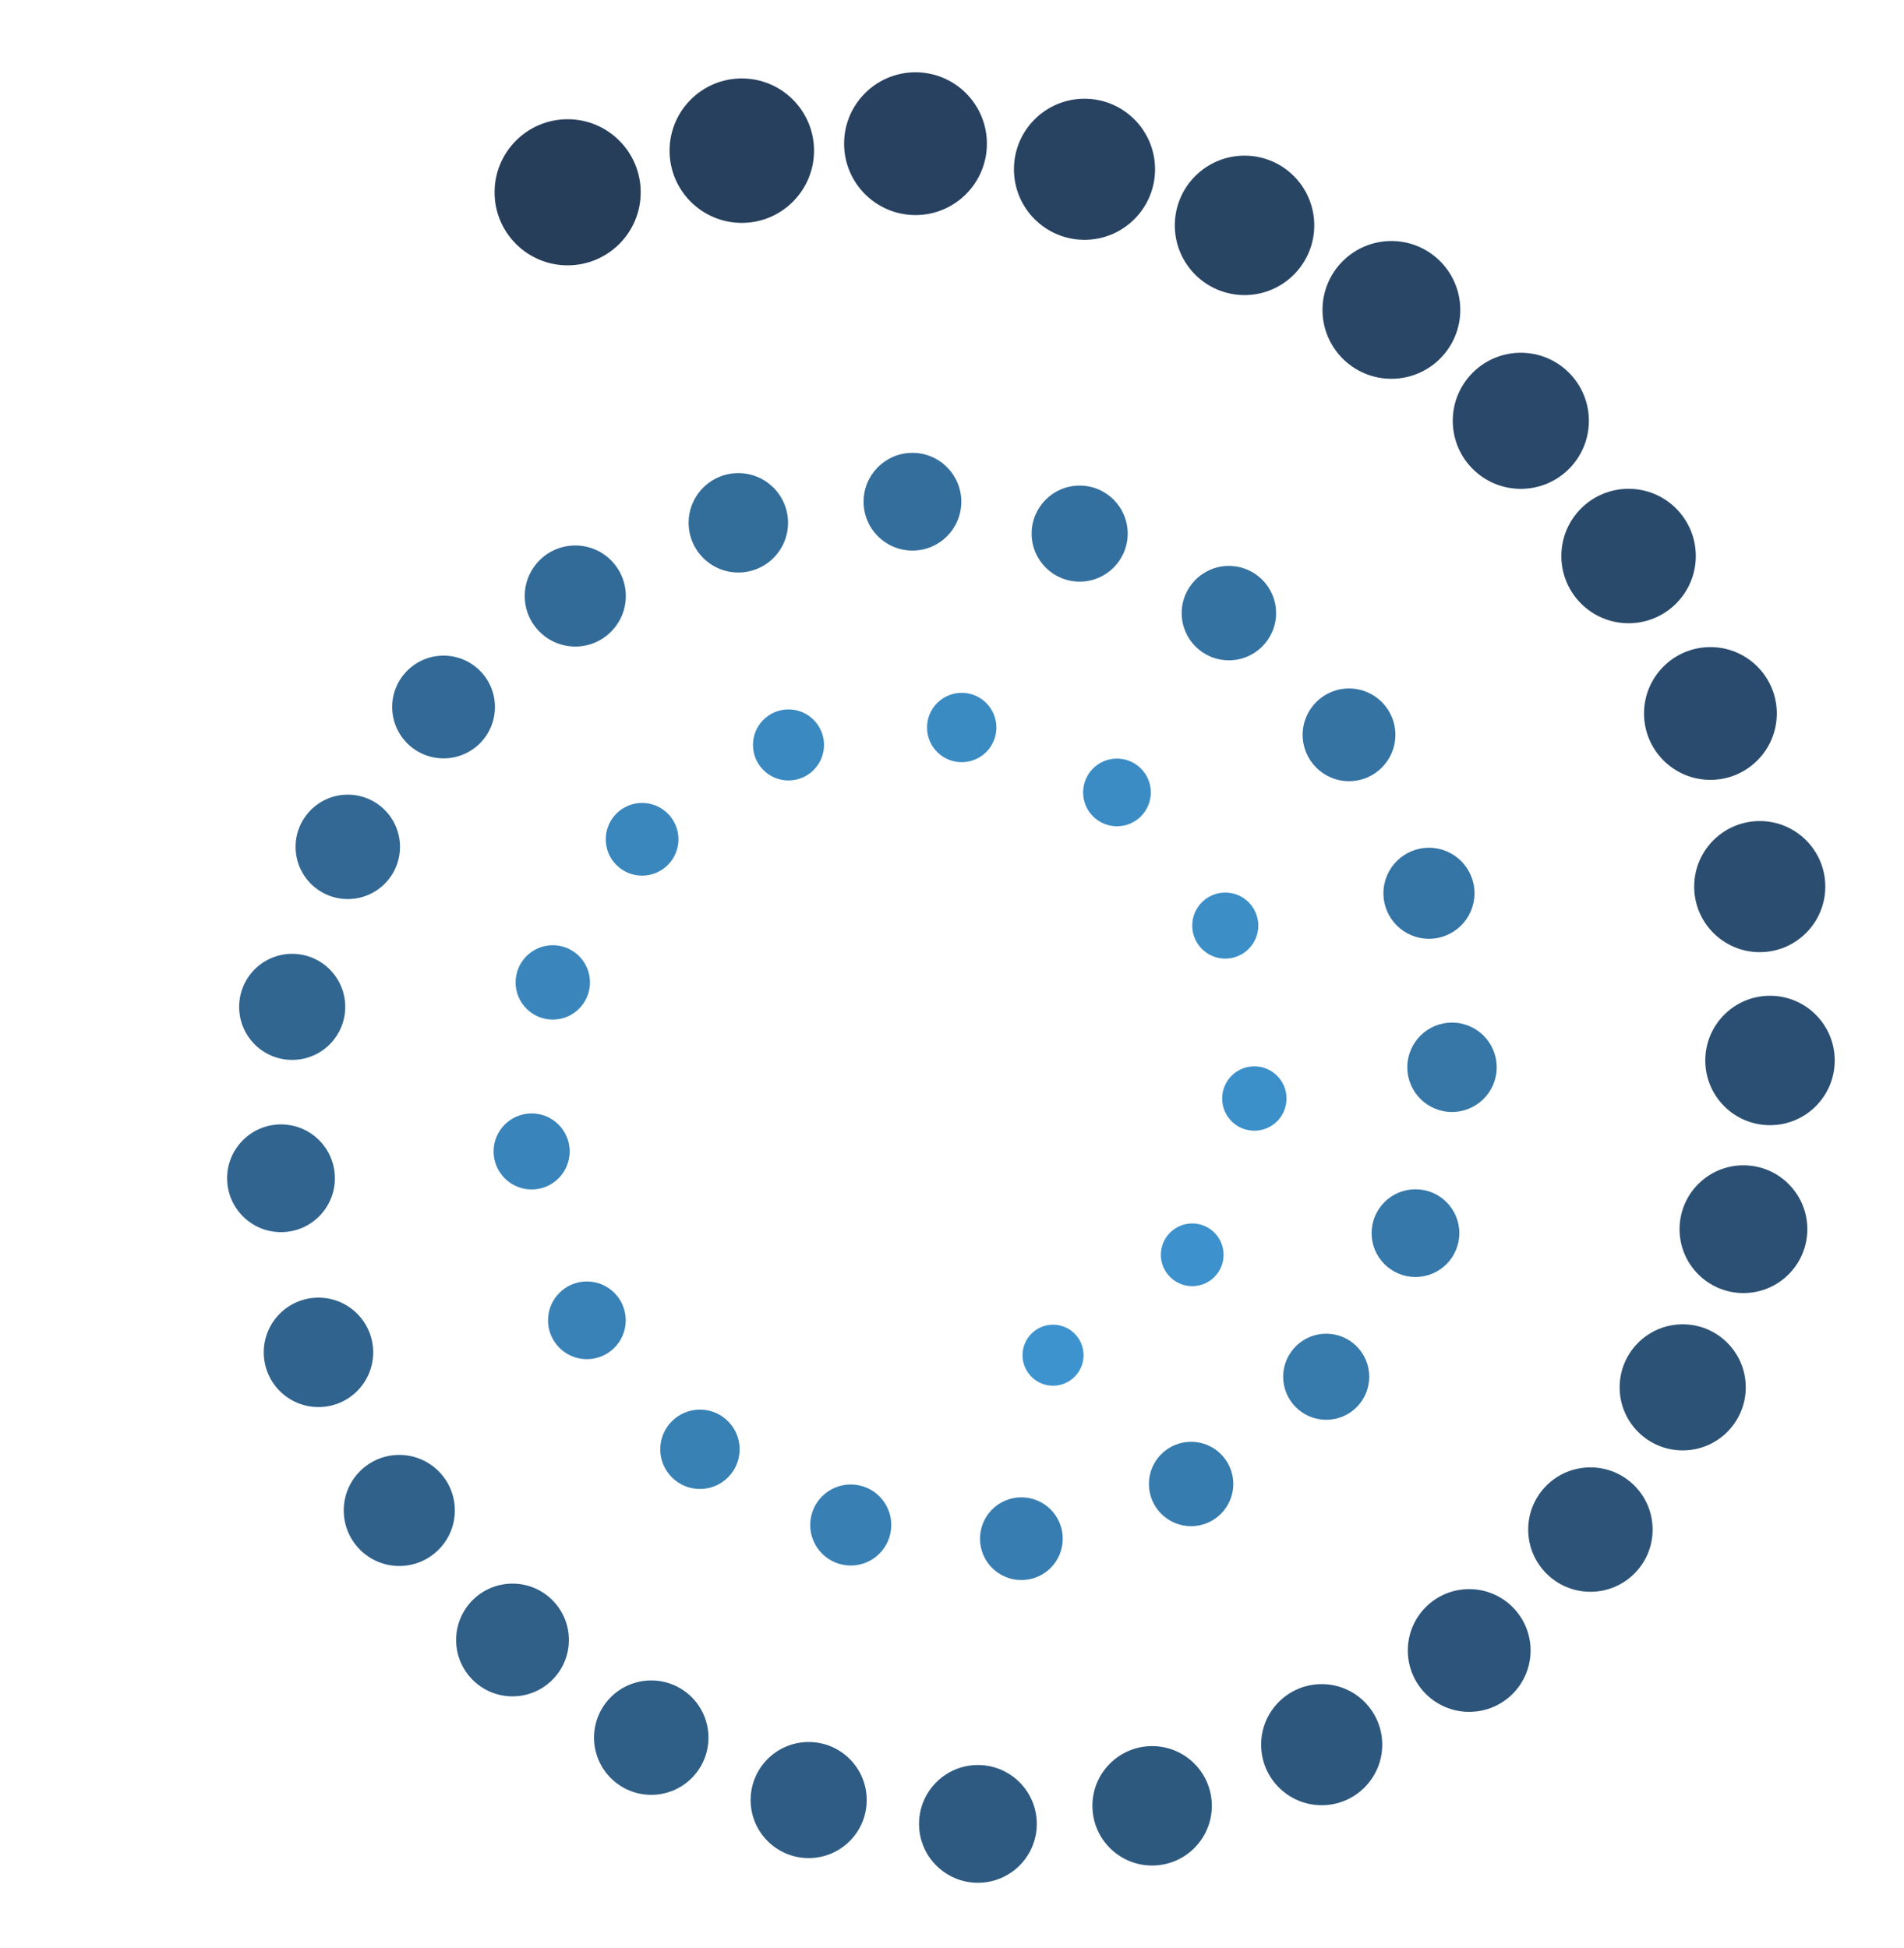 <?xml version="1.0" encoding="utf-8"?>
<!-- Generator: Adobe Illustrator 16.0.0, SVG Export Plug-In . SVG Version: 6.00 Build 0)  -->
<!DOCTYPE svg PUBLIC "-//W3C//DTD SVG 1.1//EN" "http://www.w3.org/Graphics/SVG/1.1/DTD/svg11.dtd">
<svg version="1.1" id="Capa_1" xmlns:x="http://ns.adobe.com/Extensibility/1.0/" xmlns:i="http://ns.adobe.com/AdobeIllustrator/10.0/" xmlns:graph="http://ns.adobe.com/Graphs/1.0/"
	 xmlns="http://www.w3.org/2000/svg" xmlns:xlink="http://www.w3.org/1999/xlink" x="0px" y="0px" width="430px" height="440px"
	 viewBox="0 0 430 440" enable-background="new 0 0 430 440" xml:space="preserve">
<g>
	<circle fill="#3D93CE" cx="237.819" cy="306.085" r="6.891"/>
	<circle fill="#3D91CC" cx="269.252" cy="283.41" r="7.08"/>
	<circle fill="#3C90C9" cx="283.28" cy="248.113" r="7.269"/>
	<circle fill="#3C8EC7" cx="276.713" cy="209.056" r="7.457"/>
	<circle fill="#3B8CC5" cx="252.256" cy="178.979" r="7.645"/>
	<circle fill="#3B8BC3" cx="217.193" cy="164.317" r="7.833"/>
	<circle fill="#3A89C0" cx="178.074" cy="168.252" r="8.022"/>
	<circle fill="#3A87BE" cx="145.013" cy="189.564" r="8.21"/>
	<circle fill="#3A86BC" cx="124.842" cy="221.884" r="8.399"/>
	<circle fill="#3984BA" cx="120.066" cy="260.066" r="8.587"/>
	<circle fill="#3982B7" cx="132.541" cy="298.207" r="8.776"/>
	<circle fill="#3881B5" cx="158.075" cy="327.339" r="8.964"/>
	<circle fill="#387FB3" cx="192.134" cy="344.438" r="9.152"/>
	<circle fill="#377DB1" cx="230.668" cy="347.531" r="9.341"/>
	<circle fill="#377CAE" cx="268.999" cy="335.174" r="9.529"/>
	<circle fill="#377AAC" cx="299.512" cy="310.951" r="9.718"/>
	<circle fill="#3678AA" cx="319.67" cy="278.517" r="9.906"/>
	<circle fill="#3677A8" cx="327.922" cy="241.058" r="10.095"/>
	<circle fill="#3575A5" cx="322.717" cy="201.755" r="10.283"/>
	<circle fill="#3573A3" cx="304.663" cy="165.968" r="10.471"/>
	<circle fill="#3472A1" cx="277.53" cy="138.48" r="10.659"/>
	<circle fill="#34709F" cx="243.83" cy="120.523" r="10.848"/>
	<circle fill="#346E9C" cx="206.067" cy="113.317" r="11.036"/>
	<circle fill="#336D9A" cx="166.745" cy="118.082" r="11.225"/>
	<circle fill="#336B98" cx="129.921" cy="134.616" r="11.413"/>
	<circle fill="#326996" cx="100.176" cy="159.685" r="11.602"/>
	<circle fill="#326893" cx="78.545" cy="191.273" r="11.79"/>
	<circle fill="#316691" cx="65.987" cy="227.41" r="11.979"/>
	<circle fill="#31648F" cx="63.462" cy="266.126" r="12.167"/>
	<circle fill="#30638D" cx="71.923" cy="305.444" r="12.356"/>
	<circle fill="#30618A" cx="90.175" cy="341.15" r="12.544"/>
	<circle fill="#305F88" cx="115.744" cy="370.408" r="12.732"/>
	<circle fill="#2F5E86" cx="147.078" cy="392.463" r="12.92"/>
	<circle fill="#2F5C84" cx="182.631" cy="406.56" r="13.109"/>
	<circle fill="#2E5A81" cx="220.853" cy="411.946" r="13.298"/>
	<circle fill="#2E597F" cx="260.195" cy="407.864" r="13.486"/>
	<circle fill="#2D577D" cx="298.49" cy="394.053" r="13.675"/>
	<circle fill="#2D557B" cx="331.804" cy="372.781" r="13.863"/>
	<circle fill="#2D5478" cx="359.179" cy="345.473" r="14.051"/>
	<circle fill="#2C5276" cx="380.022" cy="313.349" r="14.24"/>
	<circle fill="#2C5074" cx="393.74" cy="277.624" r="14.428"/>
	<circle fill="#2B4F72" cx="399.738" cy="239.519" r="14.617"/>
	<circle fill="#2B4D6F" cx="397.422" cy="200.25" r="14.805"/>
	<circle fill="#2A4B6D" cx="386.28" cy="161.147" r="14.993"/>
	<circle fill="#2A4A6B" cx="367.797" cy="125.583" r="15.182"/>
	<circle fill="#2A4869" cx="343.462" cy="95.043" r="15.37"/>
	<circle fill="#294666" cx="314.233" cy="69.994" r="15.559"/>
	<circle fill="#294564" cx="281.066" cy="50.901" r="15.747"/>
	<circle fill="#284362" cx="244.922" cy="38.231" r="15.935"/>
	<circle fill="#284160" cx="206.756" cy="32.452" r="16.124"/>
	<circle fill="#27405D" cx="167.528" cy="34.03" r="16.312"/>
	<circle fill="#273E5B" cx="128.195" cy="43.431" r="16.501"/>
</g>
</svg>
